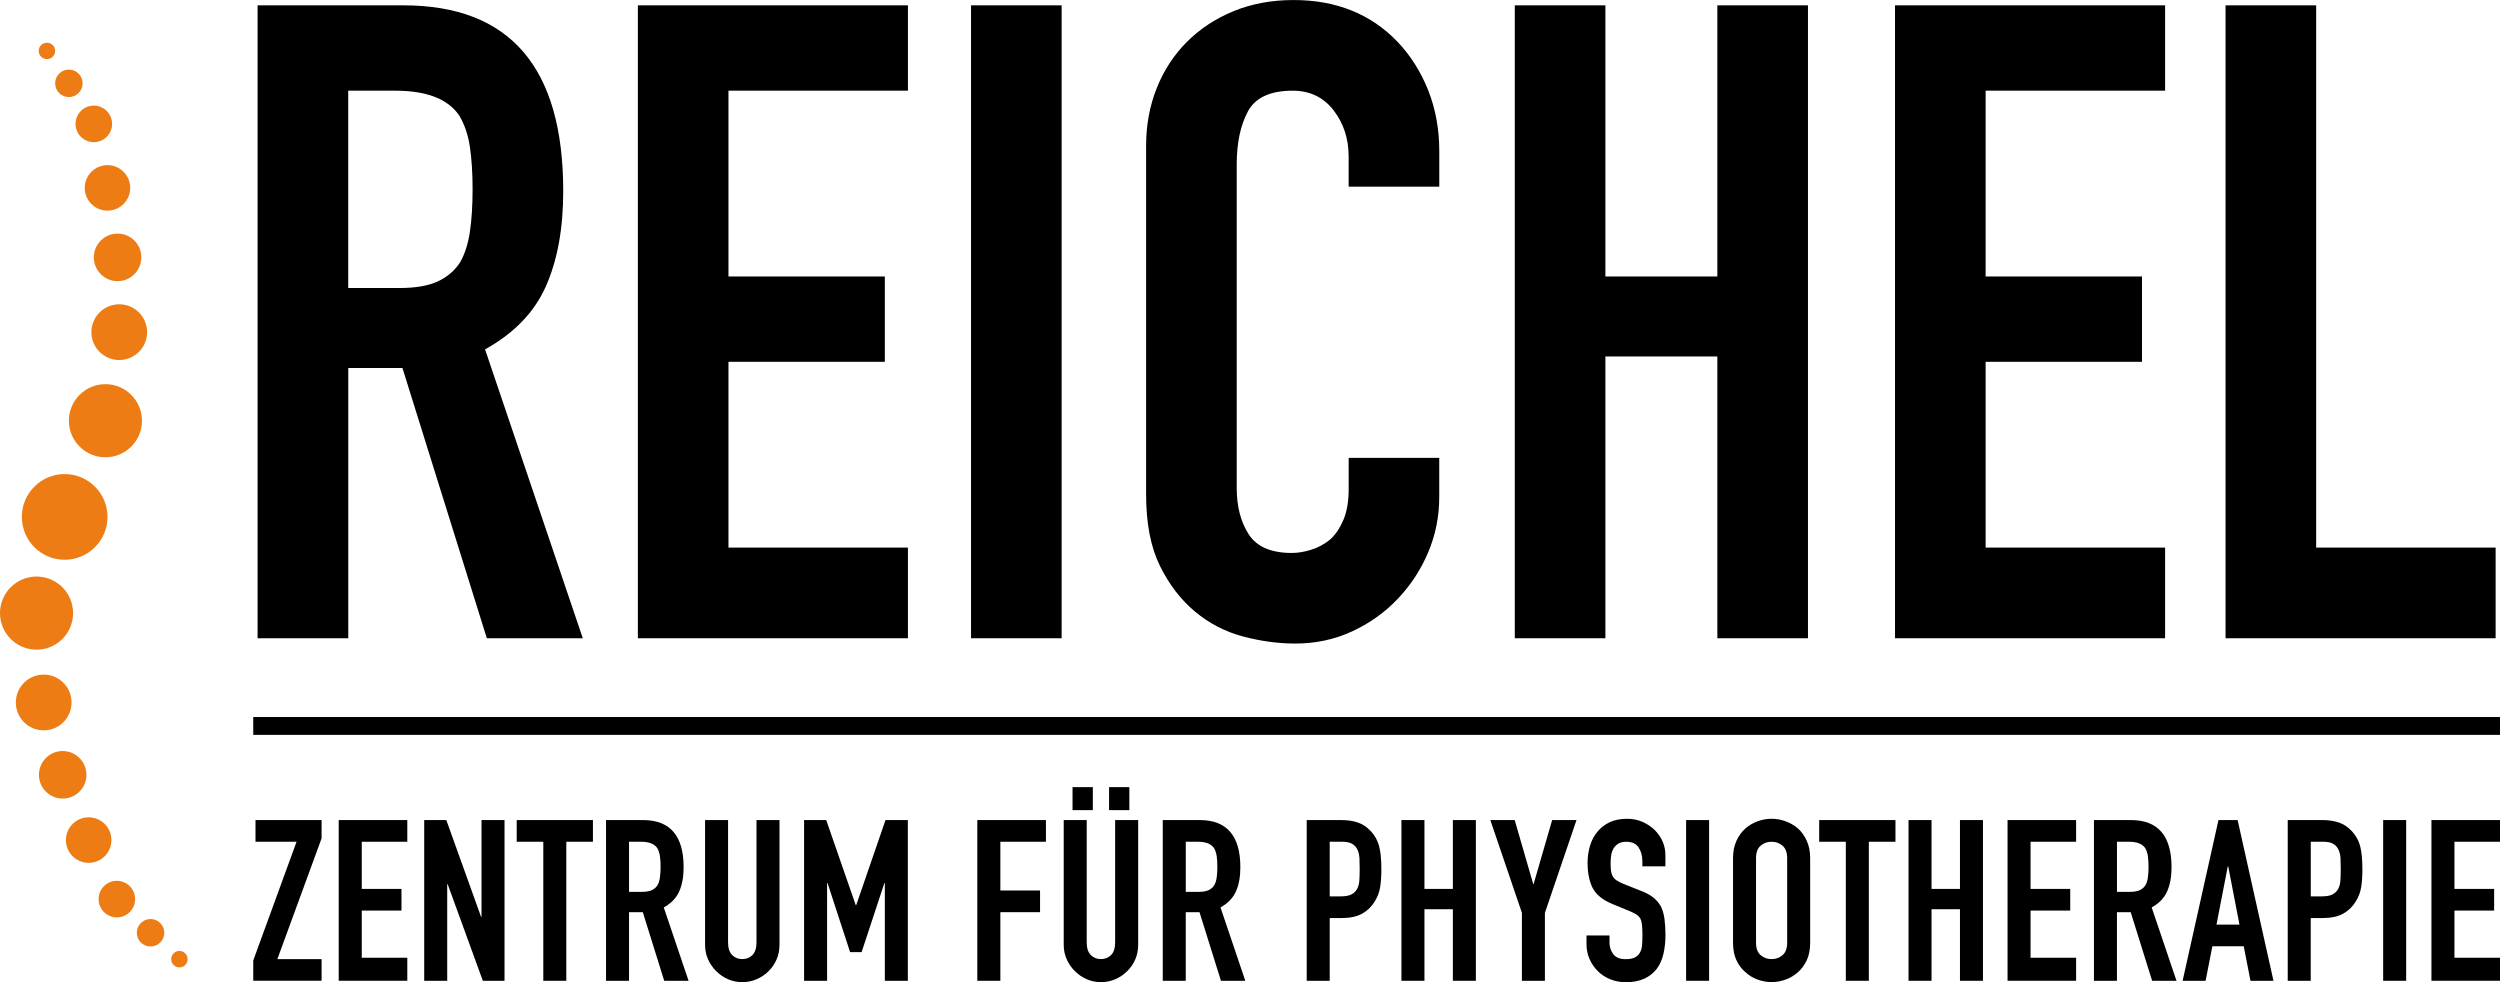 <svg width="140" height="55" viewBox="0 0 140 55" fill="none" xmlns="http://www.w3.org/2000/svg">
<g clip-path="url(#clip0_620_1889)">
<path d="M14.425 35.742V0.299H22.585C28.556 0.299 31.541 3.767 31.541 10.703C31.541 12.793 31.218 14.569 30.571 16.029C29.924 17.49 28.787 18.666 27.163 19.564L32.636 35.742H27.263L22.537 20.609H19.503V35.742H14.425ZM19.501 5.077V16.128H22.386C23.281 16.128 23.994 16.004 24.525 15.755C25.055 15.506 25.47 15.15 25.769 14.685C26.033 14.221 26.216 13.647 26.316 12.968C26.415 12.289 26.465 11.499 26.465 10.603C26.465 9.708 26.415 8.92 26.316 8.239C26.216 7.558 26.017 6.97 25.719 6.472C25.088 5.543 23.894 5.079 22.137 5.079H19.501V5.077Z" fill="black"/>
<path d="M35.72 35.742V0.299H50.844V5.077H40.794V15.483H49.551V20.261H40.794V30.665H50.844V35.742H35.72Z" fill="black"/>
<path d="M54.378 35.742V0.299H59.452V35.742H54.378Z" fill="black"/>
<path d="M80.598 25.636V27.826C80.598 28.921 80.39 29.959 79.976 30.937C79.56 31.917 78.988 32.788 78.26 33.55C77.53 34.315 76.675 34.919 75.698 35.367C74.719 35.815 73.665 36.039 72.539 36.039C71.576 36.039 70.599 35.905 69.604 35.641C68.609 35.376 67.714 34.912 66.918 34.247C66.122 33.584 65.468 32.729 64.953 31.684C64.438 30.639 64.182 29.303 64.182 27.677V8.165C64.182 7.004 64.381 5.925 64.779 4.929C65.177 3.934 65.74 3.072 66.47 2.341C67.2 1.611 68.071 1.04 69.082 0.624C70.093 0.21 71.212 0.002 72.439 0.002C74.827 0.002 76.767 0.782 78.262 2.341C78.99 3.106 79.562 4.009 79.978 5.054C80.392 6.099 80.6 7.237 80.6 8.463V10.454H75.524V8.762C75.524 7.766 75.241 6.904 74.678 6.174C74.113 5.443 73.351 5.079 72.39 5.079C71.128 5.079 70.291 5.47 69.878 6.248C69.462 7.029 69.256 8.015 69.256 9.212V27.332C69.256 28.361 69.48 29.224 69.927 29.92C70.375 30.617 71.18 30.966 72.342 30.966C72.672 30.966 73.029 30.909 73.411 30.791C73.793 30.676 74.149 30.484 74.481 30.219C74.779 29.954 75.028 29.588 75.227 29.124C75.426 28.66 75.526 28.079 75.526 27.382V25.64H80.598V25.636Z" fill="black"/>
<path d="M84.828 35.742V0.299H89.902V15.483H96.172V0.299H101.246V35.742H96.172V19.962H89.902V35.742H84.828Z" fill="black"/>
<path d="M106.121 35.742V0.299H121.246V5.077H111.195V15.483H119.952V20.261H111.195V30.665H121.246V35.742H106.121Z" fill="black"/>
<path d="M124.631 35.742V0.299H129.705V30.665H139.755V35.742H124.631Z" fill="black"/>
<path d="M3.621 31.347C4.946 31.347 6.02 30.273 6.02 28.948C6.02 27.622 4.946 26.548 3.621 26.548C2.296 26.548 1.223 27.622 1.223 28.948C1.223 30.273 2.296 31.347 3.621 31.347Z" fill="#ED7C15"/>
<path d="M5.904 25.608C7.034 25.608 7.951 24.691 7.951 23.561C7.951 22.43 7.034 21.513 5.904 21.513C4.774 21.513 3.857 22.43 3.857 23.561C3.857 24.691 4.774 25.608 5.904 25.608Z" fill="#ED7C15"/>
<path d="M5.254 7.962C5.819 7.962 6.277 7.503 6.277 6.938C6.277 6.372 5.819 5.914 5.254 5.914C4.689 5.914 4.23 6.372 4.23 6.938C4.23 7.503 4.689 7.962 5.254 7.962Z" fill="#ED7C15"/>
<path d="M6.678 20.162C7.54 20.162 8.238 19.463 8.238 18.601C8.238 17.739 7.54 17.04 6.678 17.04C5.817 17.04 5.118 17.739 5.118 18.601C5.118 19.463 5.817 20.162 6.678 20.162Z" fill="#ED7C15"/>
<path d="M6.585 15.744C7.32 15.744 7.915 15.148 7.915 14.412C7.915 13.677 7.32 13.081 6.585 13.081C5.85 13.081 5.254 13.677 5.254 14.412C5.254 15.148 5.85 15.744 6.585 15.744Z" fill="#ED7C15"/>
<path d="M6.019 11.796C6.723 11.796 7.293 11.226 7.293 10.522C7.293 9.818 6.723 9.247 6.019 9.247C5.315 9.247 4.745 9.818 4.745 10.522C4.745 11.226 5.315 11.796 6.019 11.796Z" fill="#ED7C15"/>
<path d="M3.857 5.436C4.282 5.436 4.626 5.091 4.626 4.666C4.626 4.241 4.282 3.896 3.857 3.896C3.432 3.896 3.088 4.241 3.088 4.666C3.088 5.091 3.432 5.436 3.857 5.436Z" fill="#ED7C15"/>
<path d="M2.628 3.311C2.882 3.311 3.088 3.105 3.088 2.851C3.088 2.597 2.882 2.391 2.628 2.391C2.374 2.391 2.168 2.597 2.168 2.851C2.168 3.105 2.374 3.311 2.628 3.311Z" fill="#ED7C15"/>
<path d="M2.047 36.382C3.177 36.382 4.093 35.465 4.093 34.334C4.093 33.203 3.177 32.286 2.047 32.286C0.916 32.286 0 33.203 0 34.334C0 35.465 0.916 36.382 2.047 36.382Z" fill="#ED7C15"/>
<path d="M6.544 51.374C7.109 51.374 7.567 50.916 7.567 50.35C7.567 49.785 7.109 49.326 6.544 49.326C5.979 49.326 5.521 49.785 5.521 50.35C5.521 50.916 5.979 51.374 6.544 51.374Z" fill="#ED7C15"/>
<path d="M2.447 40.899C3.308 40.899 4.007 40.2 4.007 39.338C4.007 38.476 3.308 37.777 2.447 37.777C1.585 37.777 0.887 38.476 0.887 39.338C0.887 40.2 1.585 40.899 2.447 40.899Z" fill="#ED7C15"/>
<path d="M3.51 44.72C4.245 44.72 4.841 44.124 4.841 43.389C4.841 42.654 4.245 42.058 3.51 42.058C2.775 42.058 2.18 42.654 2.18 43.389C2.18 44.124 2.775 44.72 3.51 44.72Z" fill="#ED7C15"/>
<path d="M4.965 48.319C5.669 48.319 6.239 47.748 6.239 47.044C6.239 46.34 5.669 45.77 4.965 45.77C4.262 45.77 3.691 46.34 3.691 47.044C3.691 47.748 4.262 48.319 4.965 48.319Z" fill="#ED7C15"/>
<path d="M8.43 53.004C8.855 53.004 9.2 52.66 9.2 52.234C9.2 51.809 8.855 51.465 8.43 51.465C8.006 51.465 7.661 51.809 7.661 52.234C7.661 52.66 8.006 53.004 8.43 53.004Z" fill="#ED7C15"/>
<path d="M10.047 54.174C10.301 54.174 10.507 53.968 10.507 53.713C10.507 53.459 10.301 53.253 10.047 53.253C9.793 53.253 9.587 53.459 9.587 53.713C9.587 53.968 9.793 54.174 10.047 54.174Z" fill="#ED7C15"/>
<path d="M14.182 54.924V53.786L16.607 47.138H14.308V45.924H18.009V46.948L15.532 53.71H18.009V54.922H14.182V54.924Z" fill="black"/>
<path d="M18.968 54.924V45.924H22.809V47.138H20.258V49.779H22.482V50.992H20.258V53.633H22.809V54.922H18.968V54.924Z" fill="black"/>
<path d="M23.756 54.924V45.924H24.994L26.94 51.345H26.965V45.924H28.253V54.924H27.039L25.069 49.514H25.044V54.924H23.756Z" fill="black"/>
<path d="M30.425 54.924V47.138H28.935V45.924H33.204V47.138H31.713V54.924H30.425Z" fill="black"/>
<path d="M33.938 54.924V45.924H36.009C37.525 45.924 38.283 46.804 38.283 48.565C38.283 49.097 38.202 49.548 38.036 49.918C37.873 50.29 37.583 50.588 37.171 50.816L38.56 54.924H37.196L35.997 51.082H35.226V54.924H33.938ZM35.226 47.138V49.943H35.958C36.185 49.943 36.366 49.911 36.501 49.849C36.636 49.786 36.741 49.696 36.817 49.577C36.885 49.459 36.931 49.314 36.956 49.141C36.981 48.969 36.993 48.768 36.993 48.54C36.993 48.313 36.981 48.114 36.956 47.94C36.931 47.767 36.88 47.618 36.805 47.492C36.645 47.255 36.341 47.138 35.895 47.138H35.226Z" fill="black"/>
<path d="M43.652 45.924V52.901C43.652 53.196 43.599 53.468 43.494 53.717C43.389 53.966 43.24 54.188 43.047 54.38C42.853 54.574 42.629 54.725 42.377 54.835C42.124 54.945 41.854 55 41.568 55C41.282 55 41.014 54.945 40.765 54.835C40.517 54.725 40.296 54.574 40.103 54.38C39.909 54.186 39.758 53.966 39.648 53.717C39.538 53.468 39.484 53.196 39.484 52.901V45.924H40.772V52.775C40.772 53.095 40.849 53.331 41 53.482C41.151 53.633 41.341 53.71 41.568 53.71C41.796 53.71 41.986 53.633 42.137 53.482C42.288 53.329 42.364 53.095 42.364 52.775V45.924H43.652Z" fill="black"/>
<path d="M45.029 54.924V45.924H46.268L47.922 50.69H47.947L49.588 45.924H50.839V54.924H49.551V49.45H49.526L48.25 53.319H47.605L46.342 49.45H46.317V54.924H45.029Z" fill="black"/>
<path d="M54.73 54.924V45.924H58.572V47.138H56.02V49.868H58.243V51.082H56.02V54.924H54.73Z" fill="black"/>
<path d="M63.738 45.923V52.9C63.738 53.196 63.685 53.468 63.58 53.716C63.473 53.965 63.324 54.187 63.13 54.379C62.937 54.573 62.715 54.724 62.461 54.834C62.209 54.945 61.938 55 61.652 55C61.366 55 61.1 54.945 60.851 54.834C60.602 54.724 60.382 54.573 60.188 54.379C59.995 54.186 59.844 53.965 59.734 53.716C59.623 53.468 59.568 53.196 59.568 52.9V45.923H60.856V52.774C60.856 53.094 60.933 53.331 61.084 53.482C61.235 53.633 61.425 53.709 61.652 53.709C61.88 53.709 62.07 53.633 62.221 53.482C62.372 53.329 62.448 53.094 62.448 52.774V45.923H63.738ZM60.062 45.369V44.08H61.199V45.369H60.062ZM62.107 45.369V44.08H63.244V45.369H62.107Z" fill="black"/>
<path d="M65.114 54.924V45.924H67.186C68.701 45.924 69.46 46.804 69.46 48.565C69.46 49.097 69.378 49.548 69.213 49.918C69.049 50.29 68.76 50.588 68.348 50.816L69.737 54.924H68.373L67.172 51.082H66.402V54.924H65.114ZM66.404 47.138V49.943H67.136C67.364 49.943 67.545 49.911 67.68 49.849C67.815 49.786 67.92 49.696 67.996 49.577C68.064 49.459 68.11 49.314 68.135 49.141C68.159 48.969 68.172 48.768 68.172 48.54C68.172 48.313 68.159 48.114 68.135 47.94C68.11 47.767 68.058 47.618 67.984 47.492C67.824 47.255 67.52 47.138 67.074 47.138H66.404Z" fill="black"/>
<path d="M73.176 54.924V45.924H75.109C75.462 45.924 75.775 45.97 76.043 46.062C76.312 46.155 76.557 46.318 76.775 46.555C76.994 46.791 77.147 47.067 77.23 47.383C77.314 47.7 77.356 48.126 77.356 48.667C77.356 49.07 77.333 49.411 77.287 49.691C77.241 49.968 77.141 50.231 76.99 50.474C76.813 50.77 76.578 50.999 76.283 51.164C75.988 51.328 75.601 51.411 75.121 51.411H74.464V54.925H73.176V54.924ZM74.464 47.138V50.197H75.082C75.343 50.197 75.546 50.16 75.688 50.083C75.832 50.007 75.937 49.902 76.004 49.767C76.072 49.641 76.113 49.484 76.123 49.299C76.136 49.115 76.143 48.907 76.143 48.679C76.143 48.469 76.138 48.269 76.13 48.078C76.121 47.888 76.084 47.723 76.017 47.579C75.949 47.437 75.848 47.326 75.713 47.25C75.578 47.173 75.384 47.136 75.132 47.136H74.464V47.138Z" fill="black"/>
<path d="M78.481 54.924V45.924H79.769V49.779H81.36V45.924H82.648V54.924H81.36V50.917H79.769V54.924H78.481Z" fill="black"/>
<path d="M85.227 54.923V51.119L83.459 45.925H84.823L85.859 49.501H85.884L86.92 45.925H88.284L86.515 51.119V54.923H85.227Z" fill="black"/>
<path d="M93.26 48.515H91.972V48.226C91.972 47.931 91.903 47.676 91.765 47.461C91.626 47.246 91.391 47.139 91.065 47.139C90.887 47.139 90.745 47.173 90.635 47.241C90.525 47.308 90.437 47.392 90.37 47.493C90.302 47.603 90.256 47.726 90.231 47.867C90.206 48.005 90.194 48.151 90.194 48.302C90.194 48.48 90.201 48.627 90.213 48.745C90.226 48.862 90.258 48.969 90.309 49.061C90.359 49.154 90.434 49.233 90.53 49.301C90.627 49.369 90.759 49.436 90.928 49.504L91.914 49.895C92.2 50.005 92.431 50.133 92.609 50.281C92.786 50.428 92.925 50.599 93.026 50.792C93.118 50.995 93.182 51.224 93.214 51.482C93.248 51.74 93.266 52.031 93.266 52.36C93.266 52.739 93.228 53.091 93.152 53.416C93.076 53.741 92.955 54.017 92.786 54.245C92.609 54.481 92.377 54.666 92.091 54.801C91.805 54.936 91.455 55.004 91.043 55.004C90.731 55.004 90.441 54.948 90.171 54.838C89.901 54.728 89.67 54.577 89.476 54.383C89.283 54.189 89.13 53.964 89.014 53.708C88.901 53.452 88.844 53.171 88.844 52.867V52.387H90.132V52.79C90.132 53.027 90.201 53.238 90.34 53.429C90.478 53.617 90.713 53.713 91.041 53.713C91.26 53.713 91.431 53.681 91.553 53.617C91.674 53.555 91.77 53.464 91.837 53.345C91.905 53.228 91.944 53.086 91.956 52.922C91.969 52.757 91.976 52.574 91.976 52.373C91.976 52.136 91.967 51.943 91.951 51.791C91.933 51.64 91.901 51.518 91.85 51.425C91.791 51.333 91.713 51.256 91.615 51.198C91.518 51.139 91.39 51.077 91.23 51.009L90.308 50.631C89.752 50.403 89.379 50.101 89.188 49.726C89 49.351 88.904 48.882 88.904 48.316C88.904 47.98 88.95 47.659 89.043 47.356C89.135 47.052 89.274 46.793 89.46 46.572C89.638 46.354 89.862 46.178 90.135 46.048C90.409 45.918 90.736 45.852 91.114 45.852C91.434 45.852 91.727 45.911 91.992 46.03C92.257 46.148 92.486 46.304 92.681 46.498C93.069 46.901 93.262 47.365 93.262 47.888V48.515H93.26Z" fill="black"/>
<path d="M94.422 54.924V45.924H95.71V54.924H94.422Z" fill="black"/>
<path d="M97.05 48.048C97.05 47.685 97.114 47.365 97.24 47.088C97.366 46.809 97.535 46.578 97.745 46.393C97.947 46.215 98.176 46.082 98.434 45.989C98.691 45.897 98.949 45.851 99.21 45.851C99.471 45.851 99.731 45.897 99.987 45.989C100.242 46.082 100.477 46.217 100.687 46.393C100.889 46.578 101.053 46.809 101.179 47.088C101.305 47.365 101.369 47.687 101.369 48.048V52.799C101.369 53.178 101.305 53.503 101.179 53.773C101.053 54.043 100.887 54.266 100.687 54.443C100.477 54.628 100.242 54.769 99.987 54.859C99.729 54.952 99.471 54.998 99.21 54.998C98.949 54.998 98.69 54.952 98.434 54.859C98.176 54.767 97.947 54.628 97.745 54.443C97.533 54.266 97.366 54.043 97.24 53.773C97.114 53.503 97.05 53.179 97.05 52.799V48.048ZM98.338 52.799C98.338 53.112 98.423 53.341 98.596 53.489C98.768 53.636 98.972 53.711 99.208 53.711C99.445 53.711 99.649 53.636 99.821 53.489C99.994 53.341 100.081 53.112 100.081 52.799V48.048C100.081 47.737 99.994 47.505 99.821 47.358C99.649 47.21 99.445 47.138 99.208 47.138C98.972 47.138 98.768 47.21 98.596 47.358C98.423 47.505 98.338 47.735 98.338 48.048V52.799Z" fill="black"/>
<path d="M103.366 54.924V47.138H101.875V45.924H106.146V47.138H104.655V54.924H103.366Z" fill="black"/>
<path d="M106.878 54.924V45.924H108.166V49.779H109.758V45.924H111.046V54.924H109.758V50.917H108.166V54.924H106.878Z" fill="black"/>
<path d="M112.423 54.924V45.924H116.262V47.138H113.711V49.779H115.933V50.992H113.711V53.633H116.262V54.922H112.423V54.924Z" fill="black"/>
<path d="M117.261 54.924V45.924H119.332C120.848 45.924 121.606 46.804 121.606 48.565C121.606 49.097 121.525 49.548 121.359 49.918C121.196 50.29 120.906 50.588 120.494 50.816L121.884 54.924H120.519L119.318 51.082H118.549V54.924H117.261ZM118.551 47.138V49.943H119.283C119.51 49.943 119.691 49.911 119.826 49.849C119.961 49.786 120.066 49.696 120.142 49.577C120.21 49.459 120.256 49.314 120.281 49.141C120.306 48.969 120.318 48.768 120.318 48.54C120.318 48.313 120.306 48.114 120.281 47.94C120.256 47.767 120.205 47.618 120.13 47.492C119.97 47.255 119.666 47.138 119.22 47.138H118.551Z" fill="black"/>
<path d="M122.227 54.924L124.234 45.924H125.307L127.315 54.924H126.027L125.648 52.99H123.893L123.513 54.924H122.227ZM125.41 51.777L124.78 48.516H124.755L124.124 51.777H125.41Z" fill="black"/>
<path d="M128.113 54.924V45.924H130.046C130.4 45.924 130.713 45.97 130.981 46.062C131.249 46.155 131.494 46.318 131.713 46.555C131.931 46.791 132.084 47.067 132.168 47.383C132.251 47.7 132.294 48.126 132.294 48.667C132.294 49.07 132.271 49.411 132.224 49.691C132.178 49.968 132.079 50.231 131.928 50.474C131.75 50.77 131.516 50.999 131.221 51.164C130.926 51.328 130.538 51.411 130.059 51.411H129.401V54.925H128.113V54.924ZM129.403 47.138V50.197H130.021C130.283 50.197 130.485 50.16 130.627 50.083C130.771 50.007 130.876 49.902 130.943 49.767C131.011 49.641 131.052 49.484 131.063 49.299C131.075 49.115 131.082 48.907 131.082 48.679C131.082 48.469 131.077 48.269 131.07 48.078C131.061 47.888 131.023 47.723 130.956 47.579C130.888 47.437 130.787 47.326 130.652 47.25C130.517 47.173 130.323 47.136 130.071 47.136H129.403V47.138Z" fill="black"/>
<path d="M133.457 54.924V45.924H134.745V54.924H133.457Z" fill="black"/>
<path d="M136.161 54.924V45.924H140V47.138H137.449V49.779H139.672V50.992H137.449V53.633H140V54.922H136.161V54.924Z" fill="black"/>
<path d="M14.182 40.653H140" stroke="black" stroke-miterlimit="10"/>
</g>
<defs>
<clipPath id="clip0_620_1889">
<rect width="140" height="55" fill="white"/>
</clipPath>
</defs>
</svg>
